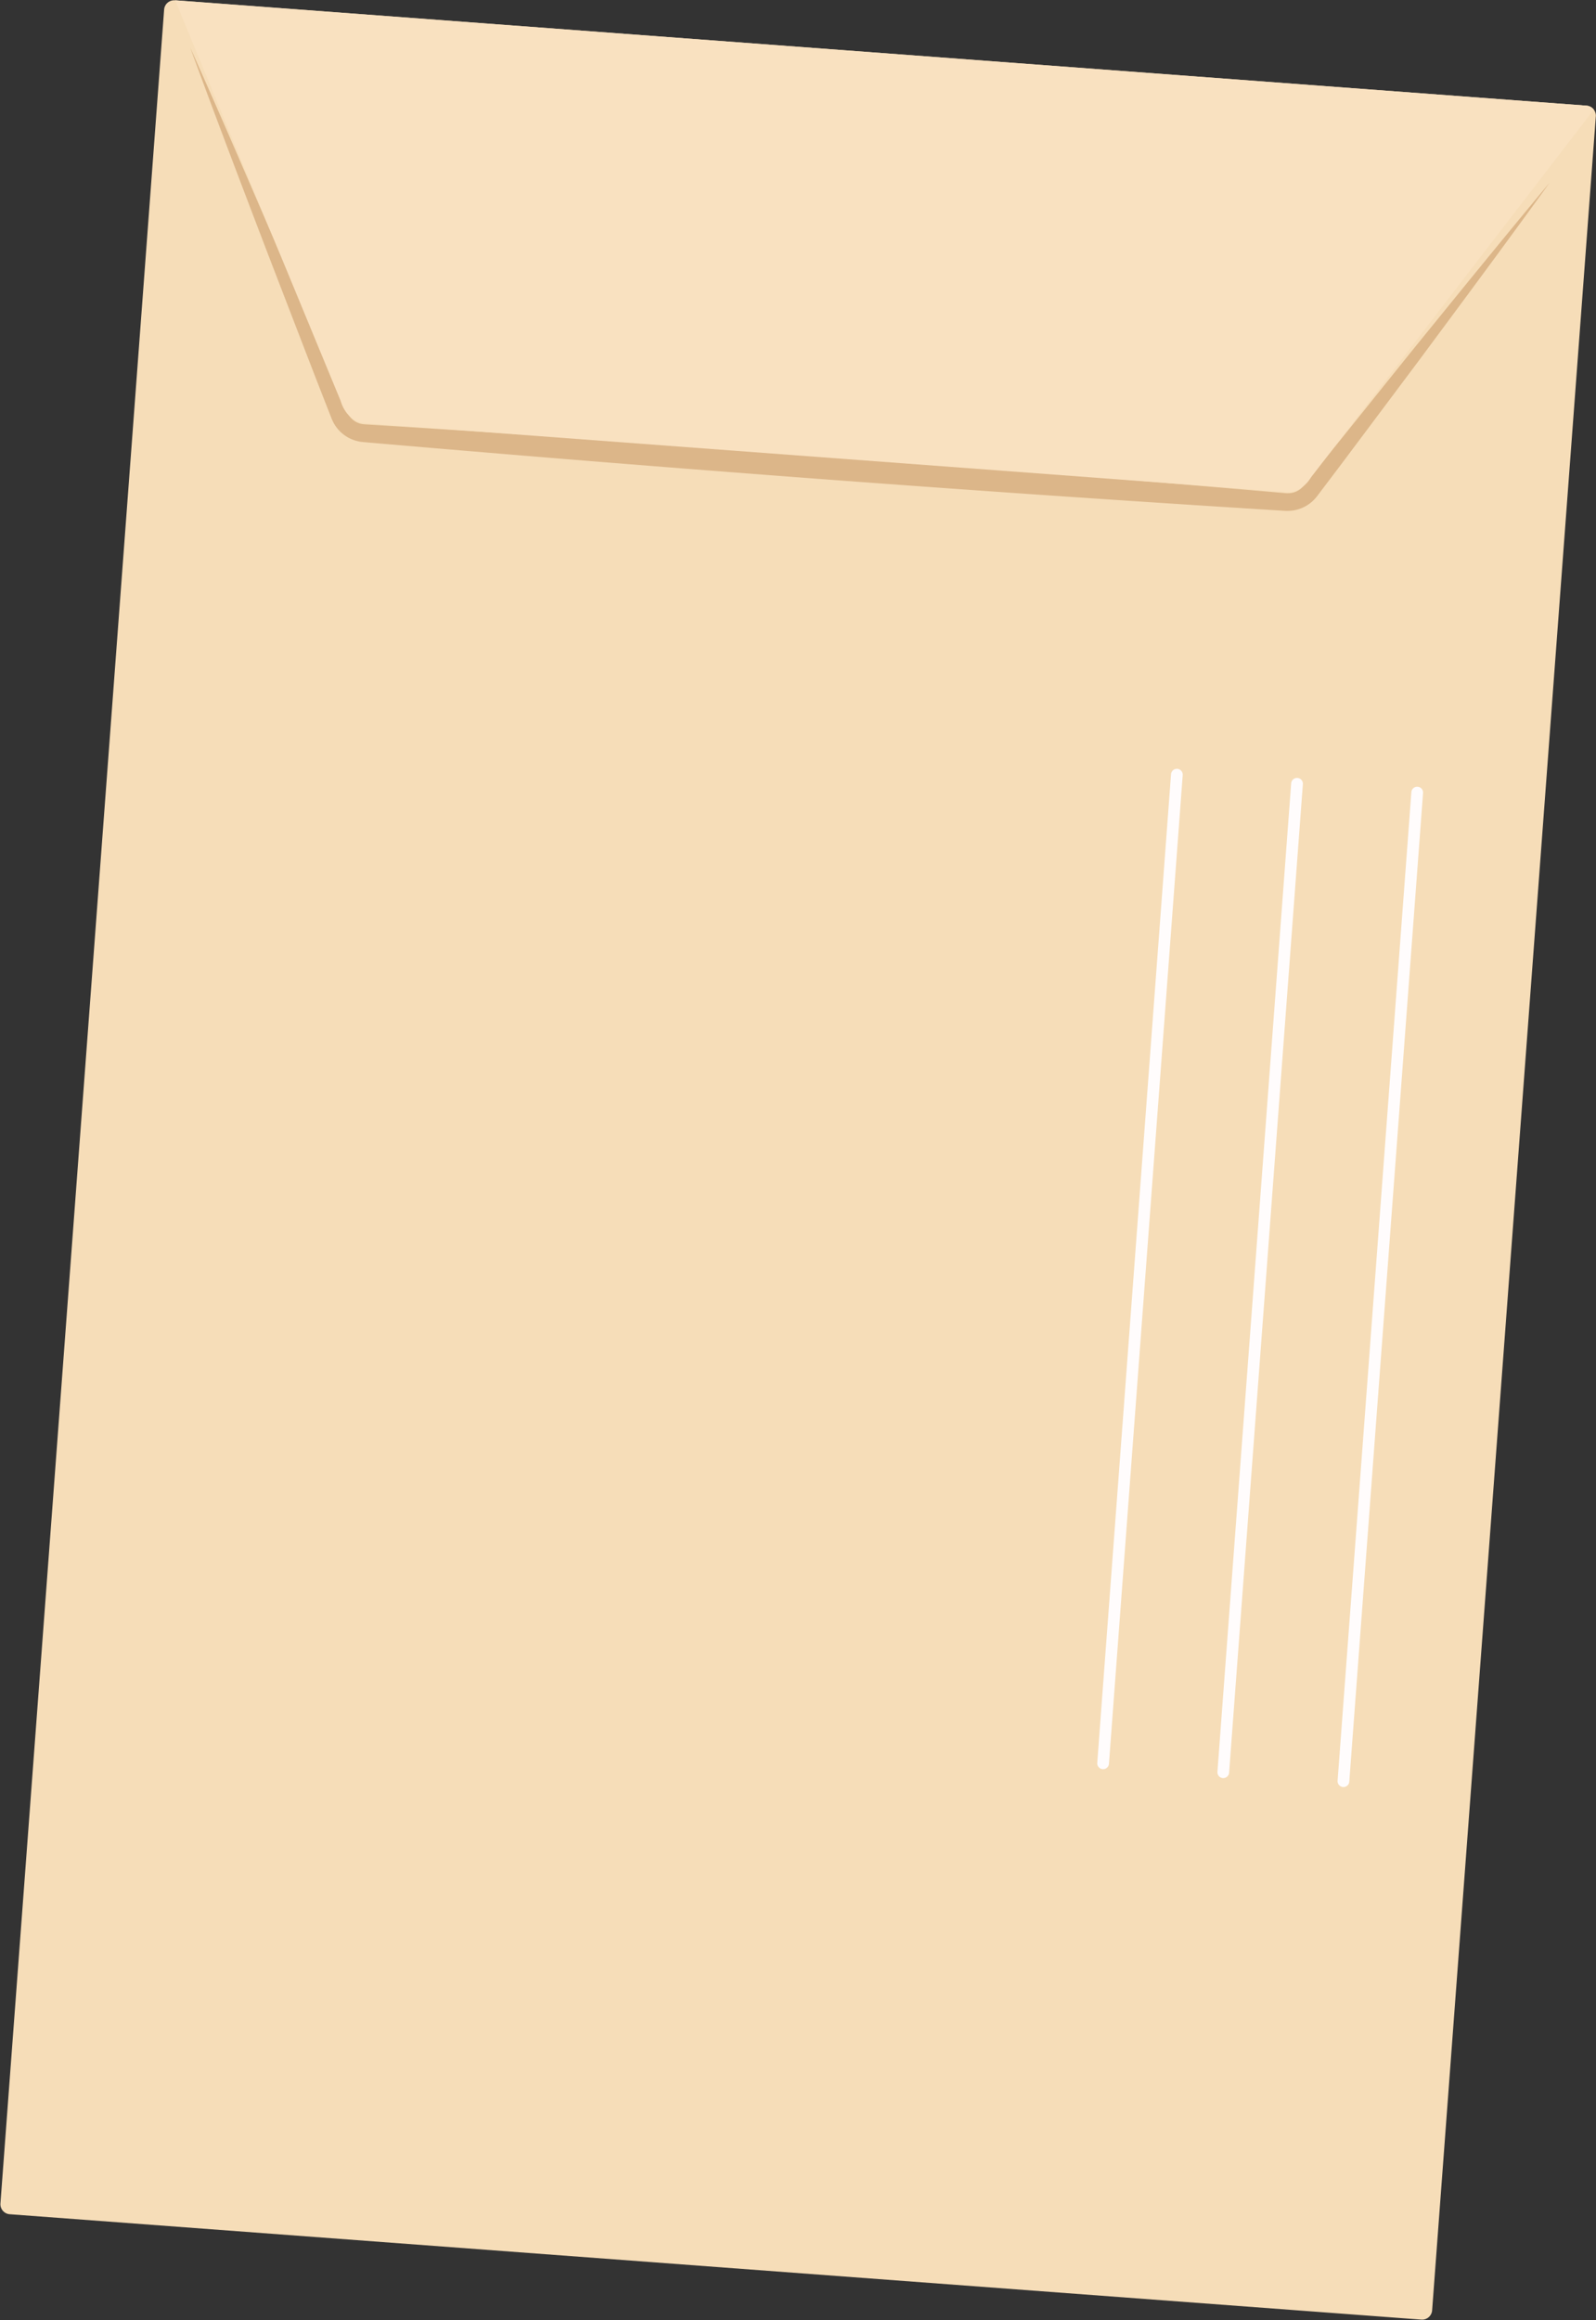 <?xml version="1.0" encoding="UTF-8"?><svg xmlns="http://www.w3.org/2000/svg" xmlns:xlink="http://www.w3.org/1999/xlink" data-name="Layer 1" height="1003.5" preserveAspectRatio="xMidYMid meet" version="1.0" viewBox="194.6 38.3 690.7 1003.5" width="690.7" zoomAndPan="magnify"><rect x="194.6" y="38.3" width="690.7" height="1003.5" fill="#333333" stroke="none"/><g data-name="13"><g id="change1_1"><path d="M885.22,88.68l-70.84,948.9a4.35,4.35,0,0,1-4.66,4L198.79,996a4.35,4.35,0,0,1-4-4.66l70.84-948.9a4.35,4.35,0,0,1,4.66-4L881.21,84a4.34,4.34,0,0,1,3.13,1.7A4.24,4.24,0,0,1,885.22,88.68Z" fill="#f6ddb8"/></g><g id="change2_1"><path d="M276.9,58.82C290,88,302.58,117.35,315.23,146.69L334,190.77c3.15,7.34,6.23,14.71,9.33,22.07l1.16,2.76.29.69.14.35.12.24a6.78,6.78,0,0,0,.49.92,8.41,8.41,0,0,0,2.94,2.87,7.7,7.7,0,0,0,1.89.81,6.9,6.9,0,0,0,1,.23,4.46,4.46,0,0,0,.51.07l.58.05,6,.37q95.64,6,191.21,13.14t191.05,15.38l6,.52,3,.26,1.49.13a9.84,9.84,0,0,0,1.06,0,8.49,8.49,0,0,0,4-1.08,7.8,7.8,0,0,0,1.68-1.23,6.47,6.47,0,0,0,.72-.76c.1-.1.29-.35.43-.53l.47-.59c5-6.24,9.94-12.5,15-18.71l30-37.34c20.15-24.8,40.26-49.62,60.74-74.16-18.7,25.92-37.76,51.56-56.8,77.22l-28.73,38.35c-4.78,6.41-9.61,12.76-14.43,19.13l-.45.6c-.16.21-.27.36-.5.64a14.84,14.84,0,0,1-1.29,1.45,15.95,15.95,0,0,1-10.5,4.62,15.43,15.43,0,0,1-1.93,0l-1.5-.09-3-.19-6-.37q-95.65-6-191.21-13.16t-191-15.39l-6-.52-.91-.1a8.17,8.17,0,0,1-1-.16,13.91,13.91,0,0,1-1.9-.48,15.53,15.53,0,0,1-3.56-1.64,16.06,16.06,0,0,1-5.4-5.56,15.69,15.69,0,0,1-.87-1.74l-.19-.44-.14-.35-.27-.7-1.09-2.78q-4.38-11.16-8.7-22.33l-17.24-44.71C299.28,118.69,287.88,88.84,276.9,58.82Z" fill="#dcb689"/></g><g id="change3_1"><path d="M884.34,85.72,762,244.71c-2.59,4.28-6.62,6.67-10.72,6.37l-399-29.79c-4.65-.35-8.64-4.1-10.29-9.68L270.39,38.42,881.21,84A4.34,4.34,0,0,1,884.34,85.72Z" fill="#f9e1c0"/></g><g id="change4_1"><path d="M674.31,802a2.54,2.54,0,0,1-4.85-1.22l31.93-427.6a2.53,2.53,0,1,1,5.05.38l-31.92,427.6A2.59,2.59,0,0,1,674.31,802Z" fill="#fffcfc"/></g><g id="change4_2"><path d="M726.31,805.85a2.53,2.53,0,0,1-4.84-1.22L753.39,377a2.54,2.54,0,0,1,5.06.37L726.52,805A2.36,2.36,0,0,1,726.31,805.85Z" fill="#fffcfc"/></g><g id="change4_3"><path d="M778.32,809.74a2.54,2.54,0,0,1-4.85-1.23L805.4,380.92a2.53,2.53,0,1,1,5.05.38L778.53,808.89A2.65,2.65,0,0,1,778.32,809.74Z" fill="#fffcfc"/></g></g></svg>